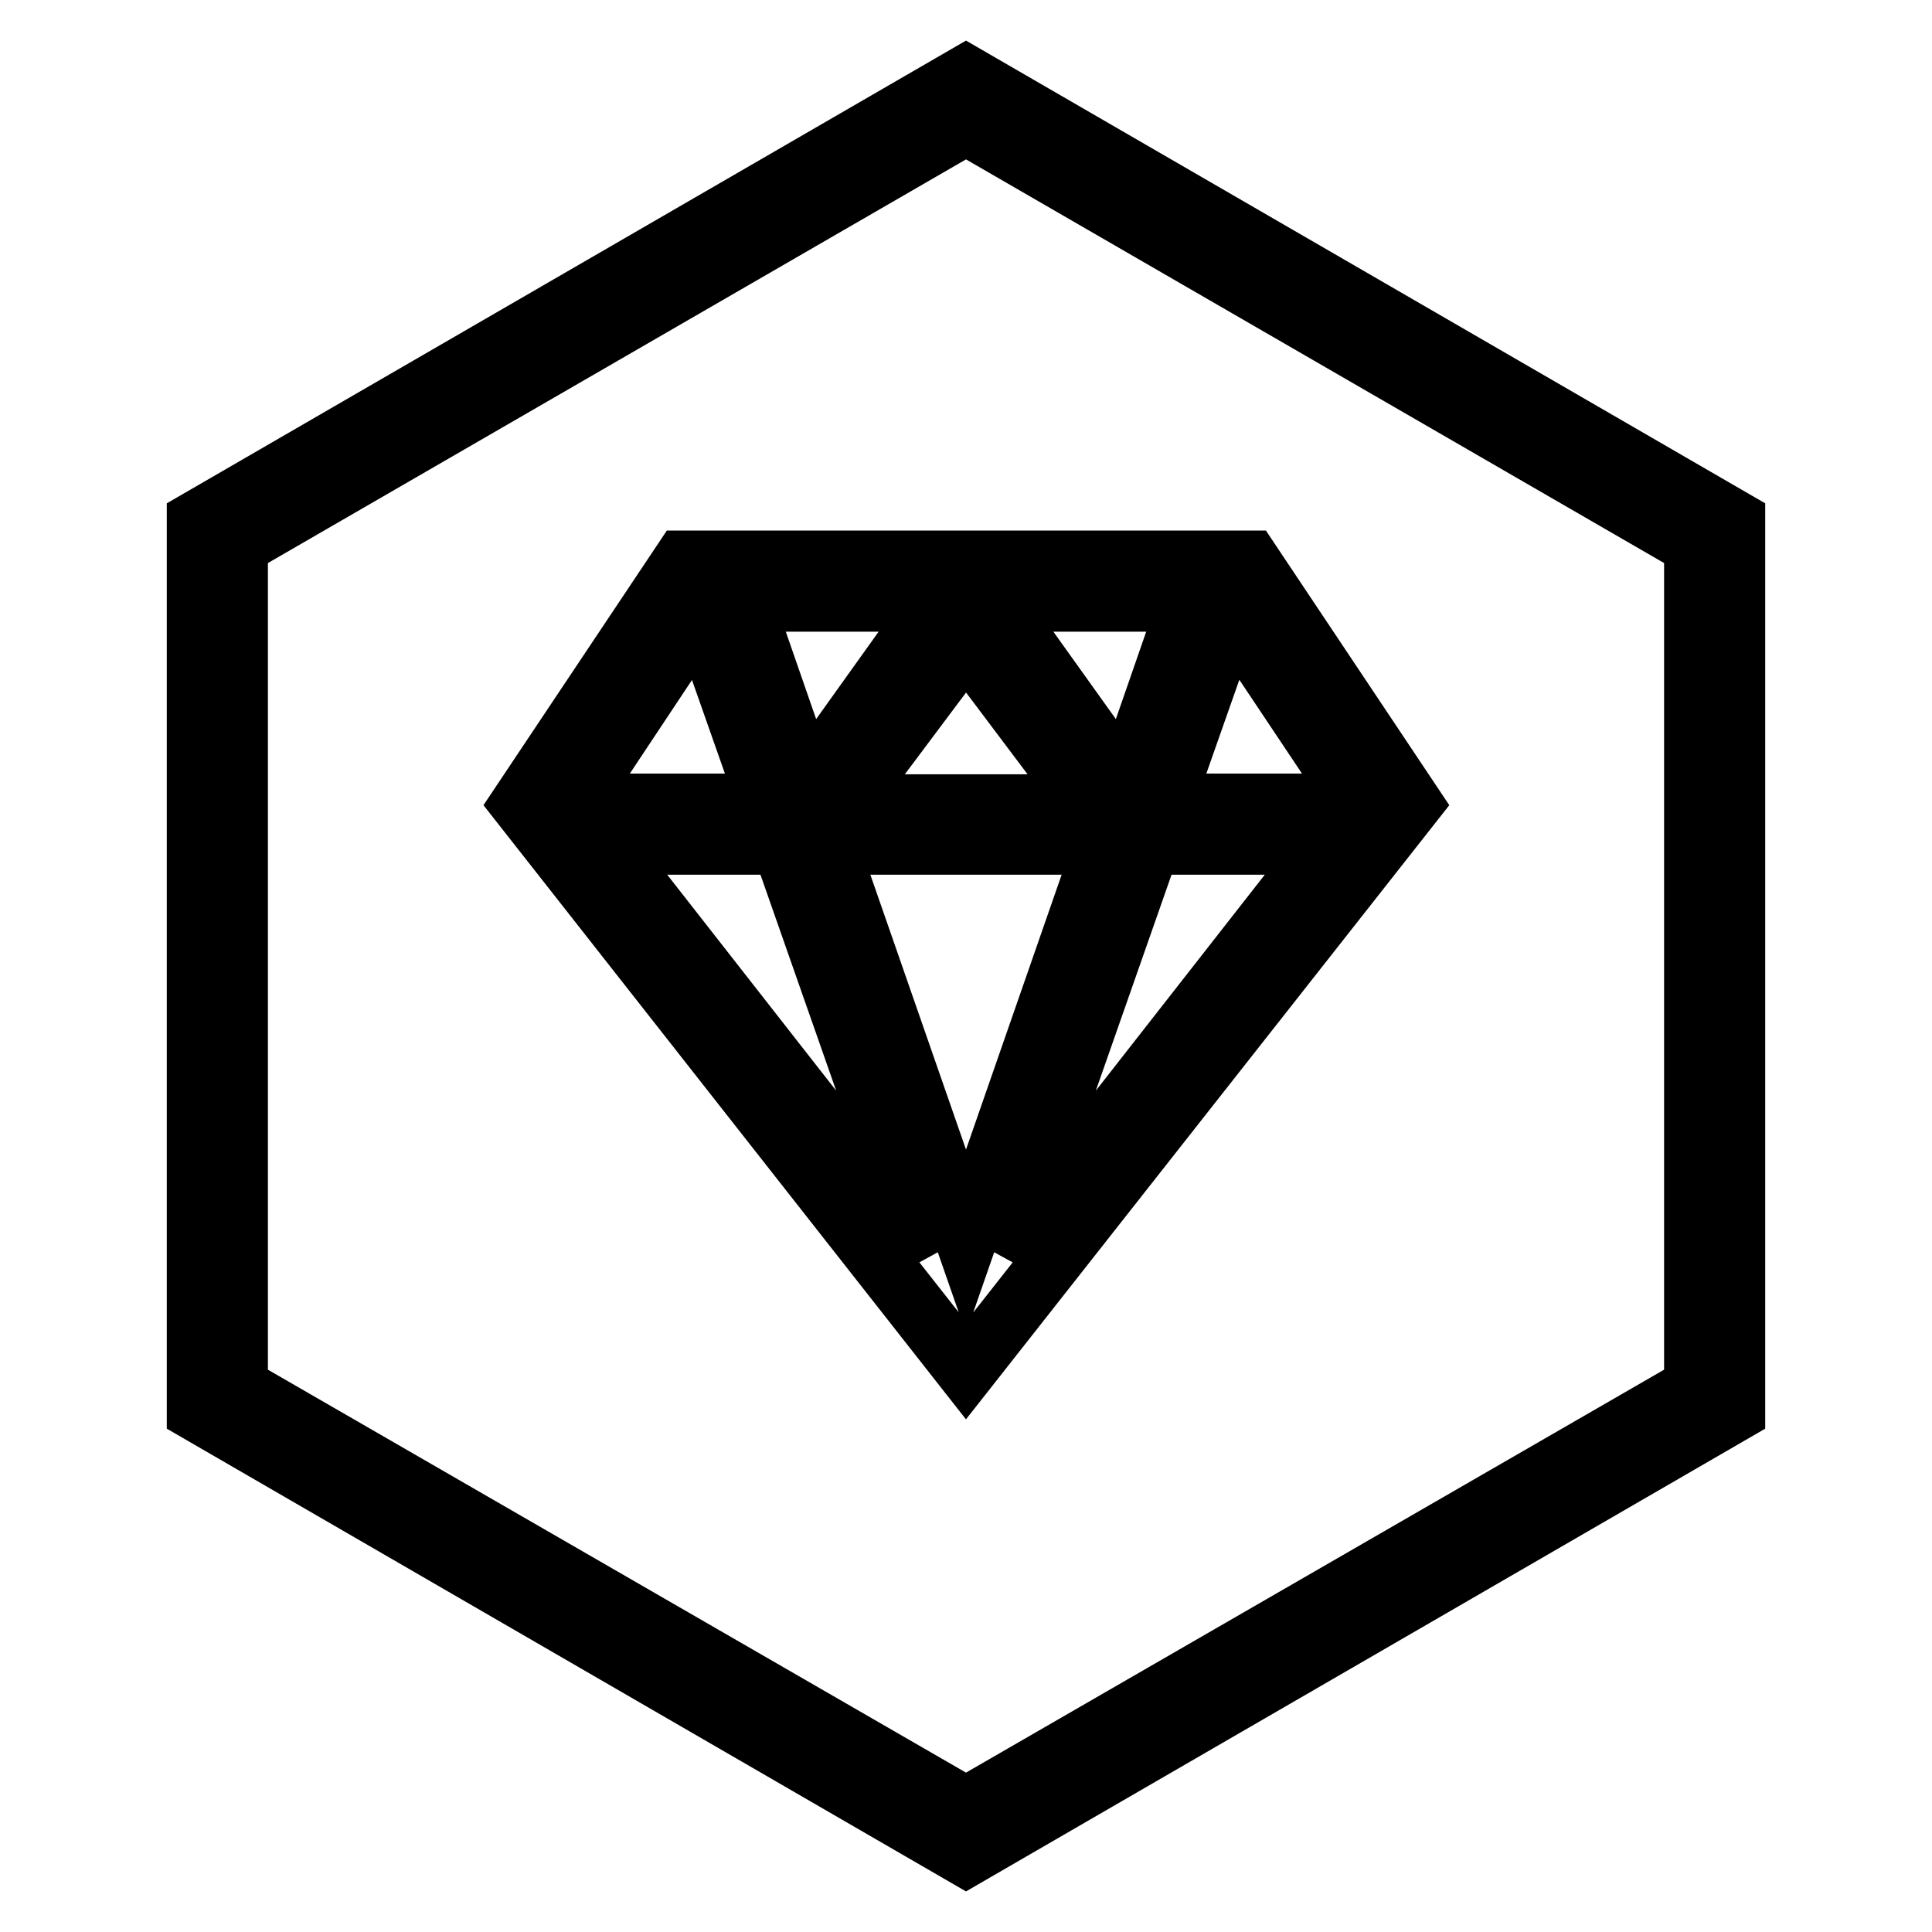 <?xml version="1.0" encoding="utf-8"?>
<!-- Svg Vector Icons : http://www.onlinewebfonts.com/icon -->
<!DOCTYPE svg PUBLIC "-//W3C//DTD SVG 1.1//EN" "http://www.w3.org/Graphics/SVG/1.1/DTD/svg11.dtd">
<svg version="1.1" xmlns="http://www.w3.org/2000/svg" xmlns:xlink="http://www.w3.org/1999/xlink" x="0px" y="0px" viewBox="0 0 256 256" enable-background="new 0 0 256 256" xml:space="preserve">
<g> <path stroke-width="8" fill-opacity="0" stroke="#000000"  d="M101.7,106.5l-8.9-25.3L76,106.5H101.7z M80.2,111.9l42.4,54.2l-19-54.2H80.2z M175.8,111.9h-23.4l-19,54.2 L175.8,111.9L175.8,111.9z M180,106.5l-16.9-25.3l-8.9,25.3H180L180,106.5z M109.7,111.9l18.3,52.6l18.3-52.6H109.7L109.7,111.9z  M144.1,106.5L128,85.1l-16.1,21.5H144.1z M124.2,79.7H98.5l8.4,24.2L124.2,79.7z M131.8,79.7l17.3,24.2l8.4-24.2H131.8z M128,10 l101.9,59v118L128,246L26.1,187V69L128,10z M128,16.5L31.5,72.3v111.5l96.5,55.7l96.5-55.7V72.3L128,16.5z M128,181.6l-59-75.1 l21.5-32.2h75.1l21.5,32.2L128,181.6z"/></g>
</svg>